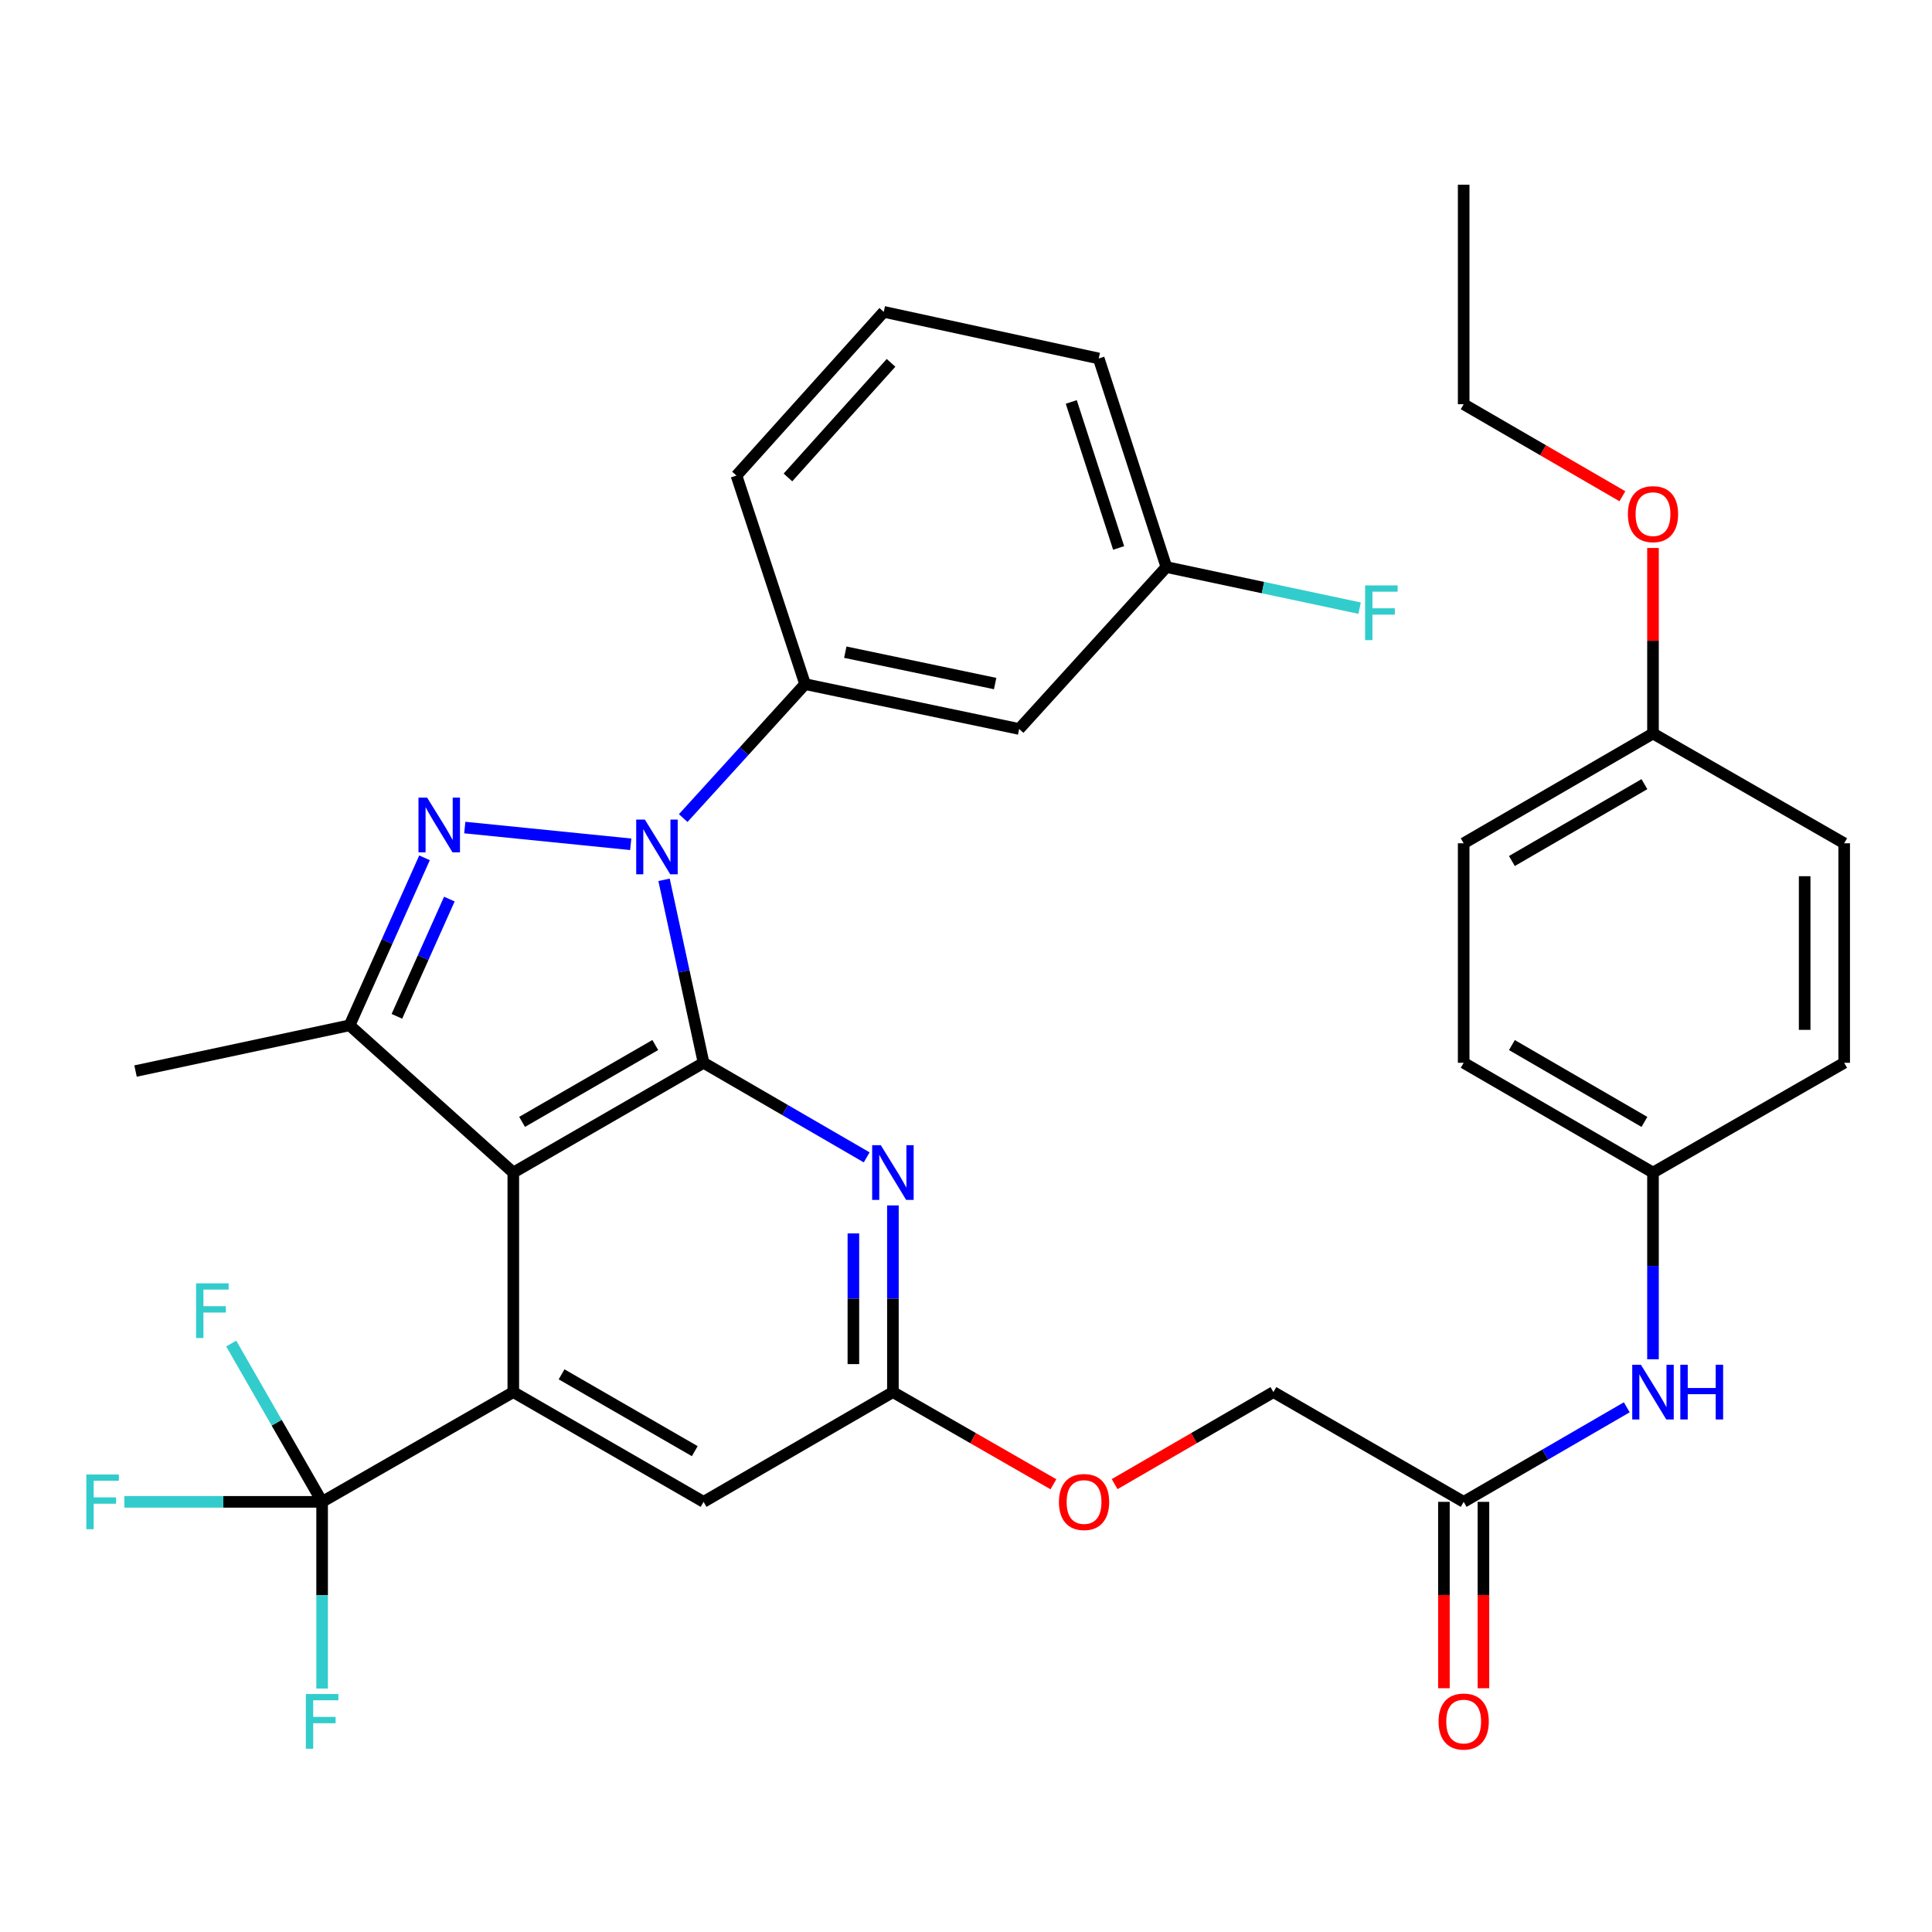 <?xml version='1.0' encoding='iso-8859-1'?>
<svg version='1.1' baseProfile='full'
              xmlns='http://www.w3.org/2000/svg'
                      xmlns:rdkit='http://www.rdkit.org/xml'
                      xmlns:xlink='http://www.w3.org/1999/xlink'
                  xml:space='preserve'
width='1000px' height='1000px' viewBox='0 0 1000 1000'>
<!-- END OF HEADER -->
<rect style='opacity:1.0;fill:#FFFFFF;stroke:none' width='1000' height='1000' x='0' y='0'> </rect>
<path class='bond-0' d='M 364.164,550.1 L 353.938,502.743' style='fill:none;fill-rule:evenodd;stroke:#000000;stroke-width:6px;stroke-linecap:butt;stroke-linejoin:miter;stroke-opacity:1' />
<path class='bond-0' d='M 353.938,502.743 L 343.712,455.387' style='fill:none;fill-rule:evenodd;stroke:#0000FF;stroke-width:6px;stroke-linecap:butt;stroke-linejoin:miter;stroke-opacity:1' />
<path class='bond-1' d='M 364.164,550.1 L 265.683,606.92' style='fill:none;fill-rule:evenodd;stroke:#000000;stroke-width:6px;stroke-linecap:butt;stroke-linejoin:miter;stroke-opacity:1' />
<path class='bond-1' d='M 339.169,540.905 L 270.233,580.679' style='fill:none;fill-rule:evenodd;stroke:#000000;stroke-width:6px;stroke-linecap:butt;stroke-linejoin:miter;stroke-opacity:1' />
<path class='bond-5' d='M 364.164,550.1 L 406.379,574.576' style='fill:none;fill-rule:evenodd;stroke:#000000;stroke-width:6px;stroke-linecap:butt;stroke-linejoin:miter;stroke-opacity:1' />
<path class='bond-5' d='M 406.379,574.576 L 448.595,599.051' style='fill:none;fill-rule:evenodd;stroke:#0000FF;stroke-width:6px;stroke-linecap:butt;stroke-linejoin:miter;stroke-opacity:1' />
<path class='bond-2' d='M 326.466,437.001 L 240.572,428.339' style='fill:none;fill-rule:evenodd;stroke:#0000FF;stroke-width:6px;stroke-linecap:butt;stroke-linejoin:miter;stroke-opacity:1' />
<path class='bond-7' d='M 353.626,423.436 L 385.168,388.771' style='fill:none;fill-rule:evenodd;stroke:#0000FF;stroke-width:6px;stroke-linecap:butt;stroke-linejoin:miter;stroke-opacity:1' />
<path class='bond-7' d='M 385.168,388.771 L 416.711,354.105' style='fill:none;fill-rule:evenodd;stroke:#000000;stroke-width:6px;stroke-linecap:butt;stroke-linejoin:miter;stroke-opacity:1' />
<path class='bond-3' d='M 265.683,606.92 L 265.683,720.548' style='fill:none;fill-rule:evenodd;stroke:#000000;stroke-width:6px;stroke-linecap:butt;stroke-linejoin:miter;stroke-opacity:1' />
<path class='bond-4' d='M 265.683,606.92 L 180.942,530.702' style='fill:none;fill-rule:evenodd;stroke:#000000;stroke-width:6px;stroke-linecap:butt;stroke-linejoin:miter;stroke-opacity:1' />
<path class='bond-34' d='M 219.734,444.005 L 200.338,487.353' style='fill:none;fill-rule:evenodd;stroke:#0000FF;stroke-width:6px;stroke-linecap:butt;stroke-linejoin:miter;stroke-opacity:1' />
<path class='bond-34' d='M 200.338,487.353 L 180.942,530.702' style='fill:none;fill-rule:evenodd;stroke:#000000;stroke-width:6px;stroke-linecap:butt;stroke-linejoin:miter;stroke-opacity:1' />
<path class='bond-34' d='M 232.587,465.364 L 219.01,495.708' style='fill:none;fill-rule:evenodd;stroke:#0000FF;stroke-width:6px;stroke-linecap:butt;stroke-linejoin:miter;stroke-opacity:1' />
<path class='bond-34' d='M 219.01,495.708 L 205.432,526.052' style='fill:none;fill-rule:evenodd;stroke:#000000;stroke-width:6px;stroke-linecap:butt;stroke-linejoin:miter;stroke-opacity:1' />
<path class='bond-6' d='M 265.683,720.548 L 166.726,777.357' style='fill:none;fill-rule:evenodd;stroke:#000000;stroke-width:6px;stroke-linecap:butt;stroke-linejoin:miter;stroke-opacity:1' />
<path class='bond-35' d='M 265.683,720.548 L 364.164,777.357' style='fill:none;fill-rule:evenodd;stroke:#000000;stroke-width:6px;stroke-linecap:butt;stroke-linejoin:miter;stroke-opacity:1' />
<path class='bond-35' d='M 290.676,711.351 L 359.613,751.117' style='fill:none;fill-rule:evenodd;stroke:#000000;stroke-width:6px;stroke-linecap:butt;stroke-linejoin:miter;stroke-opacity:1' />
<path class='bond-22' d='M 180.942,530.702 L 70.154,554.373' style='fill:none;fill-rule:evenodd;stroke:#000000;stroke-width:6px;stroke-linecap:butt;stroke-linejoin:miter;stroke-opacity:1' />
<path class='bond-8' d='M 462.167,623.921 L 462.167,672.234' style='fill:none;fill-rule:evenodd;stroke:#0000FF;stroke-width:6px;stroke-linecap:butt;stroke-linejoin:miter;stroke-opacity:1' />
<path class='bond-8' d='M 462.167,672.234 L 462.167,720.548' style='fill:none;fill-rule:evenodd;stroke:#000000;stroke-width:6px;stroke-linecap:butt;stroke-linejoin:miter;stroke-opacity:1' />
<path class='bond-8' d='M 441.711,638.415 L 441.711,672.234' style='fill:none;fill-rule:evenodd;stroke:#0000FF;stroke-width:6px;stroke-linecap:butt;stroke-linejoin:miter;stroke-opacity:1' />
<path class='bond-8' d='M 441.711,672.234 L 441.711,706.054' style='fill:none;fill-rule:evenodd;stroke:#000000;stroke-width:6px;stroke-linecap:butt;stroke-linejoin:miter;stroke-opacity:1' />
<path class='bond-15' d='M 166.726,777.357 L 115.547,777.357' style='fill:none;fill-rule:evenodd;stroke:#000000;stroke-width:6px;stroke-linecap:butt;stroke-linejoin:miter;stroke-opacity:1' />
<path class='bond-15' d='M 115.547,777.357 L 64.369,777.357' style='fill:none;fill-rule:evenodd;stroke:#33CCCC;stroke-width:6px;stroke-linecap:butt;stroke-linejoin:miter;stroke-opacity:1' />
<path class='bond-16' d='M 166.726,777.357 L 143.205,736.39' style='fill:none;fill-rule:evenodd;stroke:#000000;stroke-width:6px;stroke-linecap:butt;stroke-linejoin:miter;stroke-opacity:1' />
<path class='bond-16' d='M 143.205,736.39 L 119.685,695.423' style='fill:none;fill-rule:evenodd;stroke:#33CCCC;stroke-width:6px;stroke-linecap:butt;stroke-linejoin:miter;stroke-opacity:1' />
<path class='bond-17' d='M 166.726,777.357 L 166.726,825.671' style='fill:none;fill-rule:evenodd;stroke:#000000;stroke-width:6px;stroke-linecap:butt;stroke-linejoin:miter;stroke-opacity:1' />
<path class='bond-17' d='M 166.726,825.671 L 166.726,873.985' style='fill:none;fill-rule:evenodd;stroke:#33CCCC;stroke-width:6px;stroke-linecap:butt;stroke-linejoin:miter;stroke-opacity:1' />
<path class='bond-10' d='M 416.711,354.105 L 527.51,377.311' style='fill:none;fill-rule:evenodd;stroke:#000000;stroke-width:6px;stroke-linecap:butt;stroke-linejoin:miter;stroke-opacity:1' />
<path class='bond-10' d='M 437.524,337.565 L 515.083,353.809' style='fill:none;fill-rule:evenodd;stroke:#000000;stroke-width:6px;stroke-linecap:butt;stroke-linejoin:miter;stroke-opacity:1' />
<path class='bond-28' d='M 416.711,354.105 L 381.198,246.159' style='fill:none;fill-rule:evenodd;stroke:#000000;stroke-width:6px;stroke-linecap:butt;stroke-linejoin:miter;stroke-opacity:1' />
<path class='bond-9' d='M 462.167,720.548 L 364.164,777.357' style='fill:none;fill-rule:evenodd;stroke:#000000;stroke-width:6px;stroke-linecap:butt;stroke-linejoin:miter;stroke-opacity:1' />
<path class='bond-13' d='M 462.167,720.548 L 503.708,744.402' style='fill:none;fill-rule:evenodd;stroke:#000000;stroke-width:6px;stroke-linecap:butt;stroke-linejoin:miter;stroke-opacity:1' />
<path class='bond-13' d='M 503.708,744.402 L 545.249,768.255' style='fill:none;fill-rule:evenodd;stroke:#FF0000;stroke-width:6px;stroke-linecap:butt;stroke-linejoin:miter;stroke-opacity:1' />
<path class='bond-19' d='M 527.51,377.311 L 603.716,293.501' style='fill:none;fill-rule:evenodd;stroke:#000000;stroke-width:6px;stroke-linecap:butt;stroke-linejoin:miter;stroke-opacity:1' />
<path class='bond-11' d='M 757.596,777.357 L 659.116,720.548' style='fill:none;fill-rule:evenodd;stroke:#000000;stroke-width:6px;stroke-linecap:butt;stroke-linejoin:miter;stroke-opacity:1' />
<path class='bond-12' d='M 757.596,777.357 L 799.806,752.887' style='fill:none;fill-rule:evenodd;stroke:#000000;stroke-width:6px;stroke-linecap:butt;stroke-linejoin:miter;stroke-opacity:1' />
<path class='bond-12' d='M 799.806,752.887 L 842.016,728.416' style='fill:none;fill-rule:evenodd;stroke:#0000FF;stroke-width:6px;stroke-linecap:butt;stroke-linejoin:miter;stroke-opacity:1' />
<path class='bond-14' d='M 747.369,777.357 L 747.369,825.591' style='fill:none;fill-rule:evenodd;stroke:#000000;stroke-width:6px;stroke-linecap:butt;stroke-linejoin:miter;stroke-opacity:1' />
<path class='bond-14' d='M 747.369,825.591 L 747.369,873.825' style='fill:none;fill-rule:evenodd;stroke:#FF0000;stroke-width:6px;stroke-linecap:butt;stroke-linejoin:miter;stroke-opacity:1' />
<path class='bond-14' d='M 767.824,777.357 L 767.824,825.591' style='fill:none;fill-rule:evenodd;stroke:#000000;stroke-width:6px;stroke-linecap:butt;stroke-linejoin:miter;stroke-opacity:1' />
<path class='bond-14' d='M 767.824,825.591 L 767.824,873.825' style='fill:none;fill-rule:evenodd;stroke:#FF0000;stroke-width:6px;stroke-linecap:butt;stroke-linejoin:miter;stroke-opacity:1' />
<path class='bond-18' d='M 855.588,703.548 L 855.588,655.234' style='fill:none;fill-rule:evenodd;stroke:#0000FF;stroke-width:6px;stroke-linecap:butt;stroke-linejoin:miter;stroke-opacity:1' />
<path class='bond-18' d='M 855.588,655.234 L 855.588,606.92' style='fill:none;fill-rule:evenodd;stroke:#000000;stroke-width:6px;stroke-linecap:butt;stroke-linejoin:miter;stroke-opacity:1' />
<path class='bond-20' d='M 576.934,768.181 L 618.025,744.365' style='fill:none;fill-rule:evenodd;stroke:#FF0000;stroke-width:6px;stroke-linecap:butt;stroke-linejoin:miter;stroke-opacity:1' />
<path class='bond-20' d='M 618.025,744.365 L 659.116,720.548' style='fill:none;fill-rule:evenodd;stroke:#000000;stroke-width:6px;stroke-linecap:butt;stroke-linejoin:miter;stroke-opacity:1' />
<path class='bond-24' d='M 855.588,606.92 L 954.545,550.1' style='fill:none;fill-rule:evenodd;stroke:#000000;stroke-width:6px;stroke-linecap:butt;stroke-linejoin:miter;stroke-opacity:1' />
<path class='bond-25' d='M 855.588,606.92 L 757.596,550.1' style='fill:none;fill-rule:evenodd;stroke:#000000;stroke-width:6px;stroke-linecap:butt;stroke-linejoin:miter;stroke-opacity:1' />
<path class='bond-25' d='M 851.15,580.701 L 782.556,540.927' style='fill:none;fill-rule:evenodd;stroke:#000000;stroke-width:6px;stroke-linecap:butt;stroke-linejoin:miter;stroke-opacity:1' />
<path class='bond-23' d='M 603.716,293.501 L 653.722,304.139' style='fill:none;fill-rule:evenodd;stroke:#000000;stroke-width:6px;stroke-linecap:butt;stroke-linejoin:miter;stroke-opacity:1' />
<path class='bond-23' d='M 653.722,304.139 L 703.728,314.776' style='fill:none;fill-rule:evenodd;stroke:#33CCCC;stroke-width:6px;stroke-linecap:butt;stroke-linejoin:miter;stroke-opacity:1' />
<path class='bond-36' d='M 603.716,293.501 L 568.693,185.543' style='fill:none;fill-rule:evenodd;stroke:#000000;stroke-width:6px;stroke-linecap:butt;stroke-linejoin:miter;stroke-opacity:1' />
<path class='bond-36' d='M 579.006,283.62 L 554.489,208.049' style='fill:none;fill-rule:evenodd;stroke:#000000;stroke-width:6px;stroke-linecap:butt;stroke-linejoin:miter;stroke-opacity:1' />
<path class='bond-21' d='M 855.588,379.663 L 757.596,436.483' style='fill:none;fill-rule:evenodd;stroke:#000000;stroke-width:6px;stroke-linecap:butt;stroke-linejoin:miter;stroke-opacity:1' />
<path class='bond-21' d='M 851.15,405.881 L 782.556,445.655' style='fill:none;fill-rule:evenodd;stroke:#000000;stroke-width:6px;stroke-linecap:butt;stroke-linejoin:miter;stroke-opacity:1' />
<path class='bond-29' d='M 855.588,379.663 L 855.588,331.649' style='fill:none;fill-rule:evenodd;stroke:#000000;stroke-width:6px;stroke-linecap:butt;stroke-linejoin:miter;stroke-opacity:1' />
<path class='bond-29' d='M 855.588,331.649 L 855.588,283.635' style='fill:none;fill-rule:evenodd;stroke:#FF0000;stroke-width:6px;stroke-linecap:butt;stroke-linejoin:miter;stroke-opacity:1' />
<path class='bond-37' d='M 855.588,379.663 L 954.545,436.483' style='fill:none;fill-rule:evenodd;stroke:#000000;stroke-width:6px;stroke-linecap:butt;stroke-linejoin:miter;stroke-opacity:1' />
<path class='bond-27' d='M 954.545,550.1 L 954.545,436.483' style='fill:none;fill-rule:evenodd;stroke:#000000;stroke-width:6px;stroke-linecap:butt;stroke-linejoin:miter;stroke-opacity:1' />
<path class='bond-27' d='M 934.09,533.057 L 934.09,453.525' style='fill:none;fill-rule:evenodd;stroke:#000000;stroke-width:6px;stroke-linecap:butt;stroke-linejoin:miter;stroke-opacity:1' />
<path class='bond-26' d='M 757.596,550.1 L 757.596,436.483' style='fill:none;fill-rule:evenodd;stroke:#000000;stroke-width:6px;stroke-linecap:butt;stroke-linejoin:miter;stroke-opacity:1' />
<path class='bond-30' d='M 381.198,246.159 L 457.428,161.418' style='fill:none;fill-rule:evenodd;stroke:#000000;stroke-width:6px;stroke-linecap:butt;stroke-linejoin:miter;stroke-opacity:1' />
<path class='bond-30' d='M 407.84,247.128 L 461.201,187.809' style='fill:none;fill-rule:evenodd;stroke:#000000;stroke-width:6px;stroke-linecap:butt;stroke-linejoin:miter;stroke-opacity:1' />
<path class='bond-32' d='M 839.756,256.856 L 798.676,233.041' style='fill:none;fill-rule:evenodd;stroke:#FF0000;stroke-width:6px;stroke-linecap:butt;stroke-linejoin:miter;stroke-opacity:1' />
<path class='bond-32' d='M 798.676,233.041 L 757.596,209.226' style='fill:none;fill-rule:evenodd;stroke:#000000;stroke-width:6px;stroke-linecap:butt;stroke-linejoin:miter;stroke-opacity:1' />
<path class='bond-31' d='M 457.428,161.418 L 568.693,185.543' style='fill:none;fill-rule:evenodd;stroke:#000000;stroke-width:6px;stroke-linecap:butt;stroke-linejoin:miter;stroke-opacity:1' />
<path class='bond-33' d='M 757.596,209.226 L 757.596,95.597' style='fill:none;fill-rule:evenodd;stroke:#000000;stroke-width:6px;stroke-linecap:butt;stroke-linejoin:miter;stroke-opacity:1' />
<path  class='atom-1' d='M 333.778 424.209
L 343.058 439.209
Q 343.978 440.689, 345.458 443.369
Q 346.938 446.049, 347.018 446.209
L 347.018 424.209
L 350.778 424.209
L 350.778 452.529
L 346.898 452.529
L 336.938 436.129
Q 335.778 434.209, 334.538 432.009
Q 333.338 429.809, 332.978 429.129
L 332.978 452.529
L 329.298 452.529
L 329.298 424.209
L 333.778 424.209
' fill='#0000FF'/>
<path  class='atom-3' d='M 221.081 412.845
L 230.361 427.845
Q 231.281 429.325, 232.761 432.005
Q 234.241 434.685, 234.321 434.845
L 234.321 412.845
L 238.081 412.845
L 238.081 441.165
L 234.201 441.165
L 224.241 424.765
Q 223.081 422.845, 221.841 420.645
Q 220.641 418.445, 220.281 417.765
L 220.281 441.165
L 216.601 441.165
L 216.601 412.845
L 221.081 412.845
' fill='#0000FF'/>
<path  class='atom-6' d='M 455.907 592.76
L 465.187 607.76
Q 466.107 609.24, 467.587 611.92
Q 469.067 614.6, 469.147 614.76
L 469.147 592.76
L 472.907 592.76
L 472.907 621.08
L 469.027 621.08
L 459.067 604.68
Q 457.907 602.76, 456.667 600.56
Q 455.467 598.36, 455.107 597.68
L 455.107 621.08
L 451.427 621.08
L 451.427 592.76
L 455.907 592.76
' fill='#0000FF'/>
<path  class='atom-13' d='M 849.328 706.388
L 858.608 721.388
Q 859.528 722.868, 861.008 725.548
Q 862.488 728.228, 862.568 728.388
L 862.568 706.388
L 866.328 706.388
L 866.328 734.708
L 862.448 734.708
L 852.488 718.308
Q 851.328 716.388, 850.088 714.188
Q 848.888 711.988, 848.528 711.308
L 848.528 734.708
L 844.848 734.708
L 844.848 706.388
L 849.328 706.388
' fill='#0000FF'/>
<path  class='atom-13' d='M 869.728 706.388
L 873.568 706.388
L 873.568 718.428
L 888.048 718.428
L 888.048 706.388
L 891.888 706.388
L 891.888 734.708
L 888.048 734.708
L 888.048 721.628
L 873.568 721.628
L 873.568 734.708
L 869.728 734.708
L 869.728 706.388
' fill='#0000FF'/>
<path  class='atom-14' d='M 548.101 777.437
Q 548.101 770.637, 551.461 766.837
Q 554.821 763.037, 561.101 763.037
Q 567.381 763.037, 570.741 766.837
Q 574.101 770.637, 574.101 777.437
Q 574.101 784.317, 570.701 788.237
Q 567.301 792.117, 561.101 792.117
Q 554.861 792.117, 551.461 788.237
Q 548.101 784.357, 548.101 777.437
M 561.101 788.917
Q 565.421 788.917, 567.741 786.037
Q 570.101 783.117, 570.101 777.437
Q 570.101 771.877, 567.741 769.077
Q 565.421 766.237, 561.101 766.237
Q 556.781 766.237, 554.421 769.037
Q 552.101 771.837, 552.101 777.437
Q 552.101 783.157, 554.421 786.037
Q 556.781 788.917, 561.101 788.917
' fill='#FF0000'/>
<path  class='atom-15' d='M 744.596 891.065
Q 744.596 884.265, 747.956 880.465
Q 751.316 876.665, 757.596 876.665
Q 763.876 876.665, 767.236 880.465
Q 770.596 884.265, 770.596 891.065
Q 770.596 897.945, 767.196 901.865
Q 763.796 905.745, 757.596 905.745
Q 751.356 905.745, 747.956 901.865
Q 744.596 897.985, 744.596 891.065
M 757.596 902.545
Q 761.916 902.545, 764.236 899.665
Q 766.596 896.745, 766.596 891.065
Q 766.596 885.505, 764.236 882.705
Q 761.916 879.865, 757.596 879.865
Q 753.276 879.865, 750.916 882.665
Q 748.596 885.465, 748.596 891.065
Q 748.596 896.785, 750.916 899.665
Q 753.276 902.545, 757.596 902.545
' fill='#FF0000'/>
<path  class='atom-16' d='M 44.689 763.197
L 61.529 763.197
L 61.529 766.437
L 48.489 766.437
L 48.489 775.037
L 60.089 775.037
L 60.089 778.317
L 48.489 778.317
L 48.489 791.517
L 44.689 791.517
L 44.689 763.197
' fill='#33CCCC'/>
<path  class='atom-17' d='M 101.497 664.251
L 118.337 664.251
L 118.337 667.491
L 105.297 667.491
L 105.297 676.091
L 116.897 676.091
L 116.897 679.371
L 105.297 679.371
L 105.297 692.571
L 101.497 692.571
L 101.497 664.251
' fill='#33CCCC'/>
<path  class='atom-18' d='M 158.306 876.825
L 175.146 876.825
L 175.146 880.065
L 162.106 880.065
L 162.106 888.665
L 173.706 888.665
L 173.706 891.945
L 162.106 891.945
L 162.106 905.145
L 158.306 905.145
L 158.306 876.825
' fill='#33CCCC'/>
<path  class='atom-24' d='M 706.573 303.012
L 723.413 303.012
L 723.413 306.252
L 710.373 306.252
L 710.373 314.852
L 721.973 314.852
L 721.973 318.132
L 710.373 318.132
L 710.373 331.332
L 706.573 331.332
L 706.573 303.012
' fill='#33CCCC'/>
<path  class='atom-30' d='M 842.588 266.114
Q 842.588 259.314, 845.948 255.514
Q 849.308 251.714, 855.588 251.714
Q 861.868 251.714, 865.228 255.514
Q 868.588 259.314, 868.588 266.114
Q 868.588 272.994, 865.188 276.914
Q 861.788 280.794, 855.588 280.794
Q 849.348 280.794, 845.948 276.914
Q 842.588 273.034, 842.588 266.114
M 855.588 277.594
Q 859.908 277.594, 862.228 274.714
Q 864.588 271.794, 864.588 266.114
Q 864.588 260.554, 862.228 257.754
Q 859.908 254.914, 855.588 254.914
Q 851.268 254.914, 848.908 257.714
Q 846.588 260.514, 846.588 266.114
Q 846.588 271.834, 848.908 274.714
Q 851.268 277.594, 855.588 277.594
' fill='#FF0000'/>
</svg>
